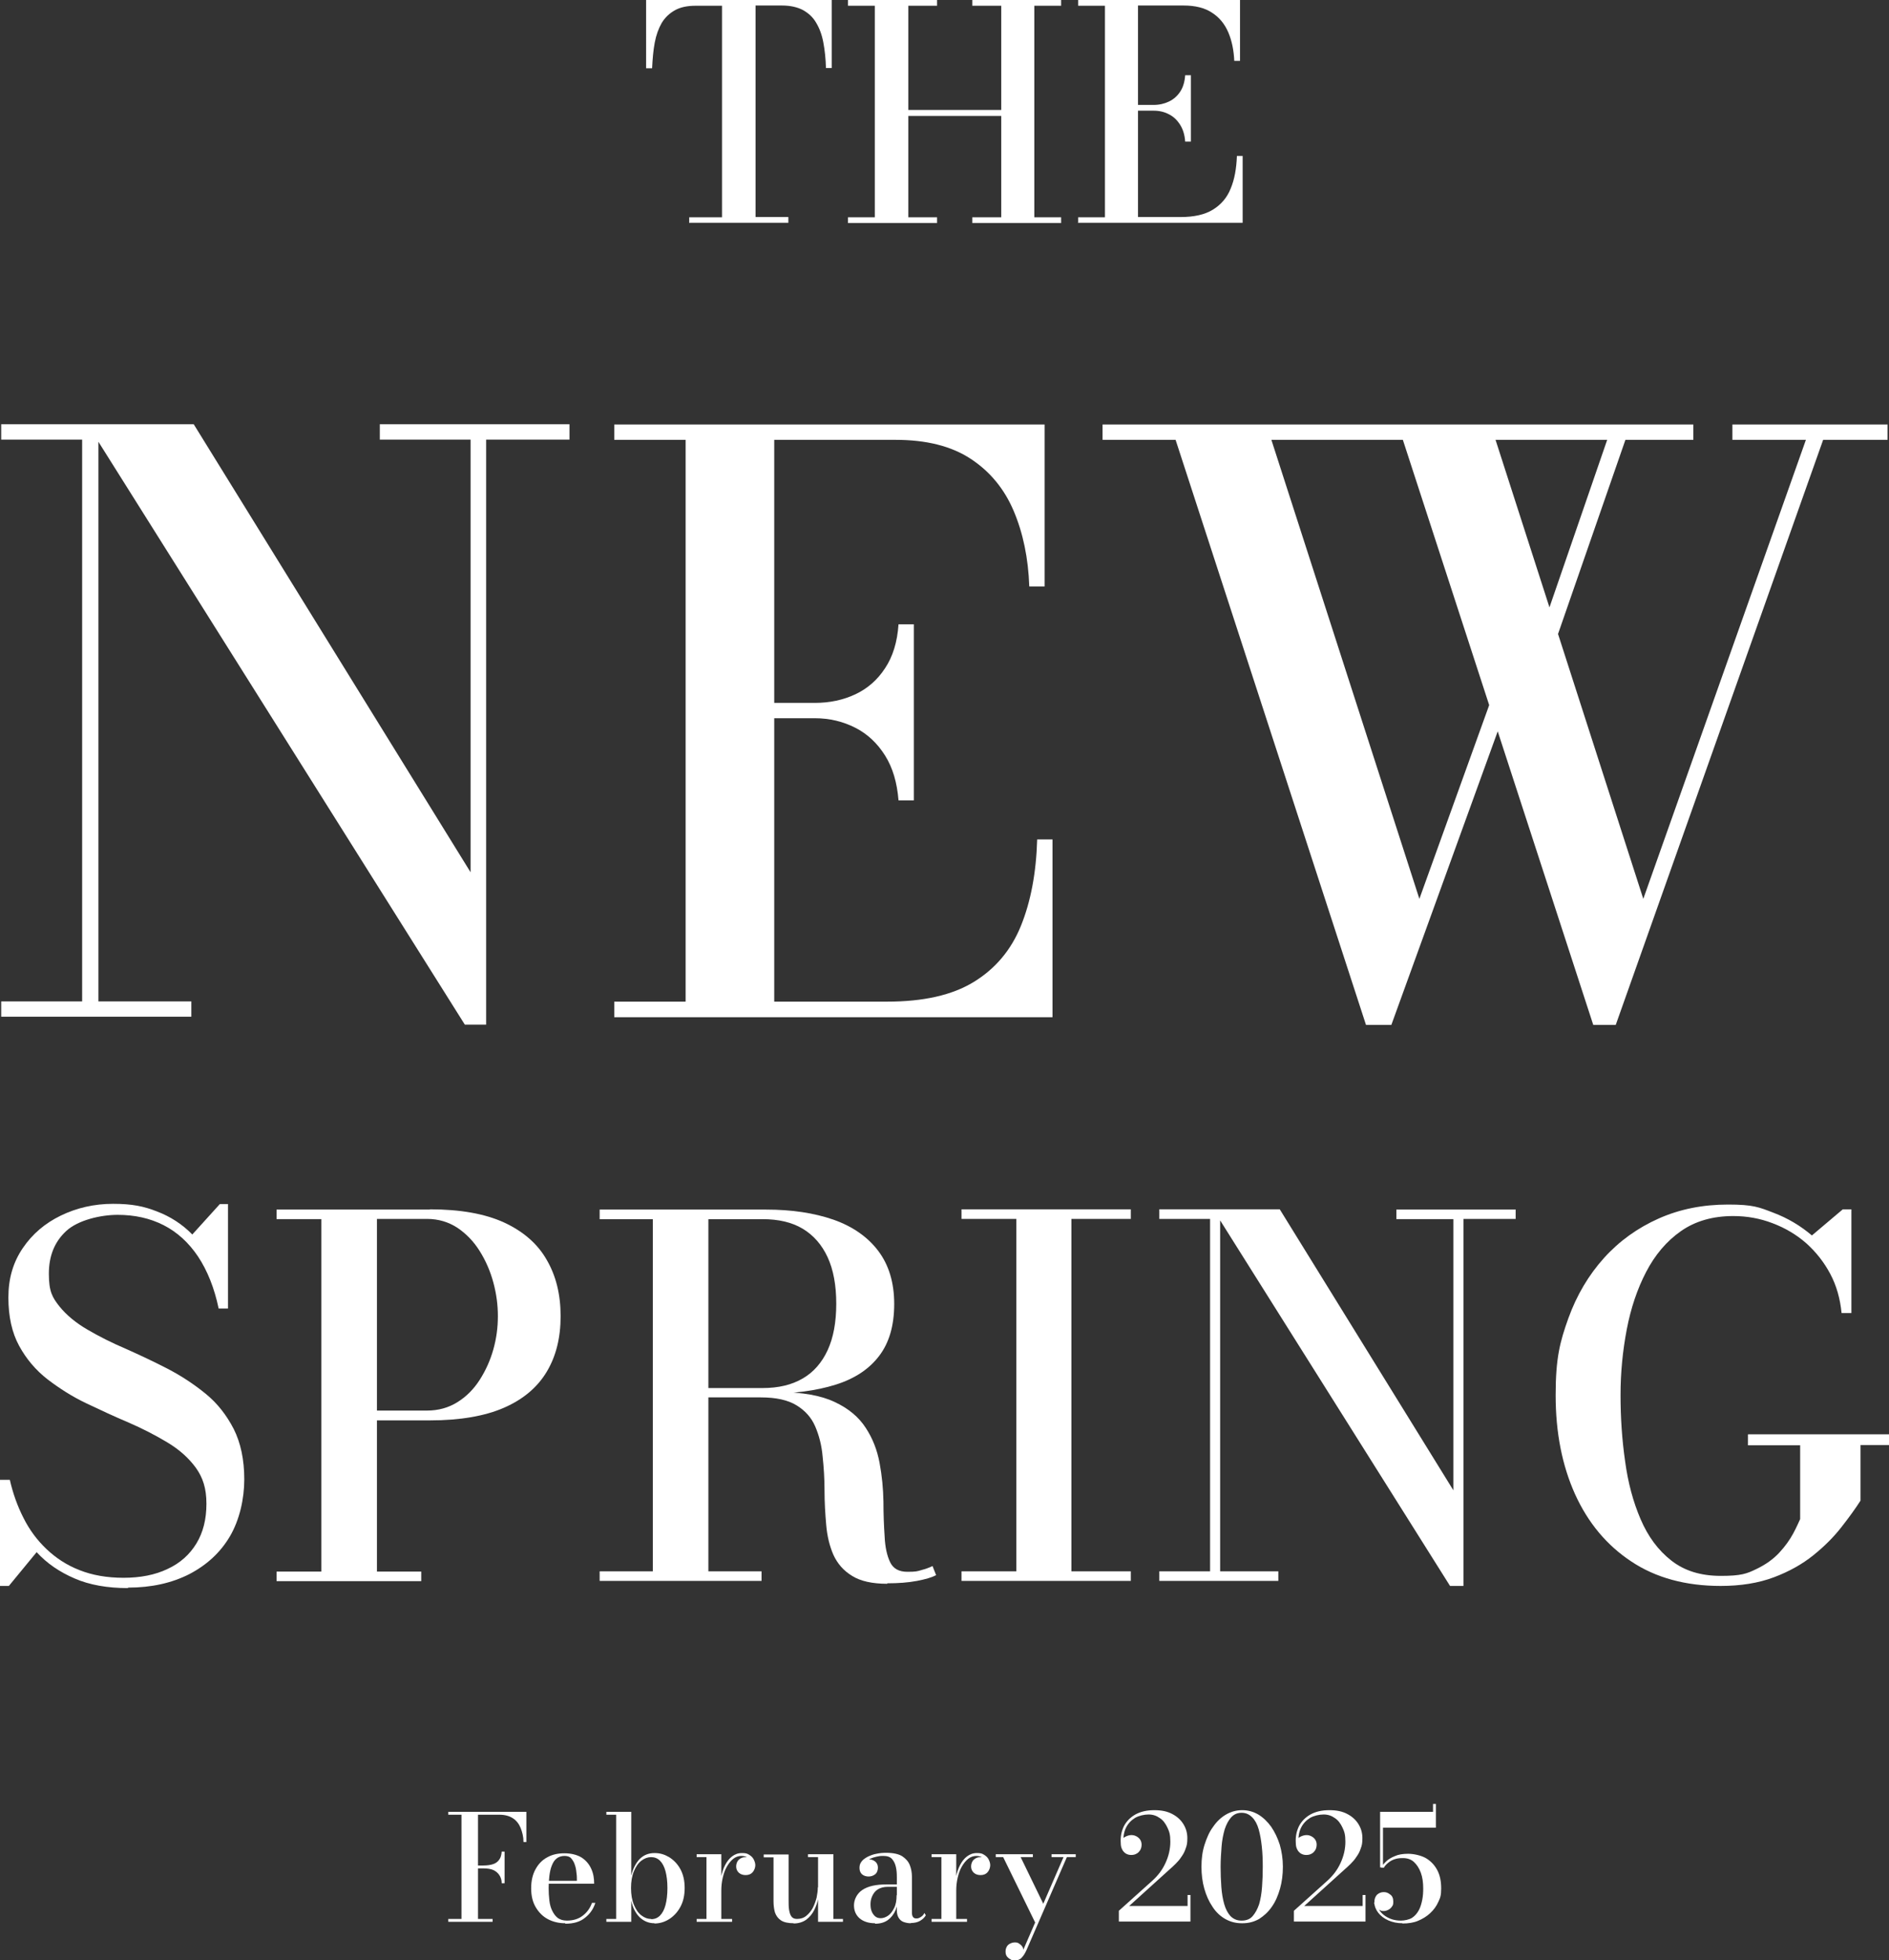 <?xml version="1.0" encoding="UTF-8"?>
<svg id="_レイヤー_1" xmlns="http://www.w3.org/2000/svg" version="1.1" viewBox="0 0 788.8 818.3">
  <rect x="0" y="0" width="788.8" height="818.3" fill="#333333" stroke="none"/>
  <!-- Generator: Adobe Illustrator 29.2.1, SVG Export Plug-In . SVG Version: 2.1.0 Build 116)  -->
  <defs>
    <style>
      .st0 {
        fill: #fff;
      }
    </style>
  </defs>
  <g>
    <path class="st0" d="M219.8,756.3v12.6h-1.2c0-2.2-.5-4.1-1.2-5.9-.7-1.7-1.8-3.1-3.2-4-1.5-1-3.4-1.5-5.7-1.5h-8.9v43.5h6.1v1.2h-18.5v-1.2h5.5v-43.5h-5.5v-1.2h32.7ZM209.5,786.1c0-1.4-.4-2.5-1-3.4-.6-.9-1.4-1.6-2.5-2.1-1.1-.5-2.5-.7-4.3-.7h-4v-1.2h4c1.7,0,3.2-.2,4.3-.6,1.1-.4,1.9-1,2.5-1.9.6-.8.9-2,1-3.3h1.2v13.2h-1.2Z"/>
    <path class="st0" d="M236,802.8c-2.7,0-5.1-.6-7.2-1.7s-3.8-2.8-5.1-5c-1.3-2.2-1.9-4.8-1.9-7.9s.6-5.7,1.8-7.9c1.2-2.2,2.8-3.9,4.9-5,2.1-1.2,4.5-1.7,7.2-1.7s5.3.6,7.2,1.8c1.8,1.2,3.1,2.7,4,4.7s1.2,4,1.2,6.2h-22.1v-1.2h14.9c0-1.1,0-2.2-.2-3.4-.1-1.2-.3-2.3-.7-3.4-.3-1-.9-1.9-1.5-2.6s-1.6-1-2.8-1-2.5.4-3.3,1.1c-.9.7-1.5,1.7-2,3-.5,1.2-.8,2.7-1,4.3-.2,1.6-.3,3.3-.3,5s.1,3.5.3,5.2.6,3.1,1.2,4.3c.6,1.2,1.3,2.2,2.3,3,1,.7,2.3,1.1,3.8,1.1,2.7,0,4.9-.7,6.7-2.1,1.8-1.4,3-3.1,3.8-5.3h1.4c-.8,2.5-2.2,4.6-4.3,6.2-2,1.7-4.8,2.5-8.2,2.5Z"/>
    <path class="st0" d="M273.3,802.8c-2.5,0-4.5-.9-6.2-2.5-1.7-1.7-2.9-4-3.5-6.9v8.8h-10.4v-1.2h4.1v-43.5h-4.1v-1.2h10.4v26.6c.7-2.9,1.9-5.2,3.5-6.9,1.7-1.7,3.8-2.5,6.2-2.5s4.2.6,6.1,1.7c1.9,1.2,3.5,2.8,4.7,5,1.2,2.2,1.8,4.8,1.8,7.9s-.6,5.7-1.8,7.9c-1.2,2.2-2.8,3.9-4.7,5.1-1.9,1.2-4,1.8-6.1,1.8ZM271.9,801.1c1.5,0,2.7-.5,3.7-1.5,1-1,1.8-2.5,2.3-4.4s.8-4.3.8-7.1-.3-5.1-.8-7c-.5-1.9-1.3-3.4-2.3-4.4-1-1-2.3-1.5-3.7-1.5s-2.8.5-4.1,1.5c-1.3,1-2.3,2.5-3.1,4.4-.8,1.9-1.2,4.3-1.2,7s.4,5.1,1.2,7c.8,1.9,1.8,3.4,3.1,4.4,1.3,1,2.6,1.5,4.1,1.5Z"/>
    <path class="st0" d="M301.2,774v27h4.5v1.2h-14.8v-1.2h4.1v-25.8h-4.1v-1.2h10.3ZM300.5,789.1c0-1.9.2-3.7.6-5.6.4-1.8.9-3.5,1.7-5,.8-1.5,1.7-2.7,2.9-3.6,1.2-.9,2.5-1.4,4.1-1.4s2.2.2,3,.7c.8.5,1.5,1.1,1.9,1.9.4.8.7,1.6.7,2.5s-.4,2.1-1.1,2.9c-.7.8-1.7,1.2-2.9,1.2s-2.1-.3-2.9-1c-.7-.7-1.1-1.5-1.1-2.6s.4-2.2,1.2-2.9c.8-.7,1.7-1,2.8-1s1.4.1,2,.4c.6.3,1,.7,1.4,1.2.3.5.5,1.1.5,1.7h-1.2c0-.7-.2-1.4-.6-1.9-.4-.6-.9-1-1.6-1.4-.7-.3-1.5-.5-2.3-.5-1.2,0-2.4.4-3.4,1.2s-1.9,1.9-2.7,3.3c-.8,1.4-1.3,2.9-1.7,4.6-.4,1.7-.6,3.5-.6,5.3h-.7Z"/>
    <path class="st0" d="M331.5,802.8c-2.4,0-4.2-.4-5.4-1.2-1.2-.8-2-1.9-2.5-3.3-.4-1.4-.6-3-.6-4.7v-18.3h-4.1v-1.2h10.4v18.7c0,1.7,0,3.2.2,4.4.2,1.2.5,2.2,1,2.8.5.7,1.3,1,2.3,1,1.5,0,2.8-.4,3.9-1.3,1.1-.9,2-2,2.7-3.3.7-1.4,1.2-2.8,1.6-4.3.3-1.5.5-3,.5-4.3h.7c0,1.3-.2,2.8-.5,4.5s-.9,3.4-1.7,5c-.8,1.6-1.9,2.9-3.3,4-1.4,1-3.2,1.6-5.4,1.6ZM341.6,802.2v-27h-4.2v-1.2h10.6v27h4v1.2h-10.4Z"/>
    <path class="st0" d="M365.4,802.8c-2.7,0-4.8-.7-6.4-2-1.6-1.4-2.4-3.2-2.4-5.5s1.2-4.9,3.5-6.4c2.4-1.6,5.7-2.3,10.1-2.3h7v1h-6.5c-1.7,0-3.1.4-4.2,1.1-1.1.7-1.8,1.7-2.3,2.8-.5,1.1-.7,2.2-.7,3.3s.1,2,.4,2.8c.3.9.8,1.6,1.4,2.2.6.6,1.5.9,2.5.9s2.1-.4,3.1-1.1c1-.7,1.8-1.8,2.5-3.2.7-1.4,1-3.2,1-5.3h.7c0,2.3-.4,4.4-1.1,6.2-.8,1.8-1.9,3.2-3.3,4.2-1.4,1-3.2,1.5-5.3,1.5ZM380.3,802.8c-1.1,0-2-.2-2.9-.5-.9-.3-1.6-.9-2.1-1.7s-.8-1.8-.8-3.2v-13.9c0-1.5-.1-2.9-.4-4.2s-.8-2.4-1.6-3.3-2-1.3-3.6-1.3-1.8.1-2.8.3c-1,.2-1.9.5-2.8.9-.9.4-1.6.9-2.1,1.6s-.8,1.4-.8,2.3h-1.4c0-1.1.4-2,1.1-2.7s1.6-1,2.6-1,1.9.3,2.7.9,1.2,1.5,1.2,2.6-.4,2.2-1.2,2.8c-.8.6-1.7.9-2.7.9s-2-.3-2.7-.9c-.7-.6-1.1-1.5-1.1-2.7s.3-1.9.9-2.7c.6-.8,1.5-1.4,2.6-2,1.1-.5,2.3-1,3.6-1.2,1.3-.3,2.7-.4,4.1-.4,2.9,0,5.1.5,6.6,1.4,1.5,1,2.6,2.2,3.2,3.7s.9,3.2.9,4.9v15c0,.7.1,1.2.4,1.7s.7.7,1.5.7,1.1-.2,1.8-.6,1.2-1,1.5-1.7l.6,1c-.6,1-1.4,1.7-2.4,2.3s-2.4.9-3.8.9Z"/>
    <path class="st0" d="M399.3,774v27h4.5v1.2h-14.8v-1.2h4.1v-25.8h-4.1v-1.2h10.3ZM398.6,789.1c0-1.9.2-3.7.6-5.6.4-1.8.9-3.5,1.7-5,.8-1.5,1.7-2.7,2.9-3.6,1.2-.9,2.5-1.4,4.1-1.4s2.2.2,3,.7c.8.5,1.5,1.1,1.9,1.9.4.8.7,1.6.7,2.5s-.4,2.1-1.1,2.9c-.7.8-1.7,1.2-2.9,1.2s-2.1-.3-2.9-1c-.7-.7-1.1-1.5-1.1-2.6s.4-2.2,1.2-2.9c.8-.7,1.7-1,2.8-1s1.4.1,2,.4c.6.3,1,.7,1.4,1.2.3.5.5,1.1.5,1.7h-1.2c0-.7-.2-1.4-.6-1.9-.4-.6-.9-1-1.6-1.4-.7-.3-1.5-.5-2.3-.5-1.2,0-2.4.4-3.4,1.2s-1.9,1.9-2.7,3.3c-.8,1.4-1.3,2.9-1.7,4.6-.4,1.7-.6,3.5-.6,5.3h-.7Z"/>
    <path class="st0" d="M426.2,775.2l10,20.6-3.5,7.6-13.8-28.2h-3.1v-1.2h15.5v1.2h-5.1ZM449.2,774v1.2h-3.7l-16.9,38.9c-.6,1.3-1.2,2.3-2,3.1-.7.8-1.7,1.1-2.9,1.1s-1.2-.1-1.7-.4c-.6-.3-1.1-.7-1.5-1.2-.4-.5-.6-1.2-.6-2.1s.2-1.4.5-2c.3-.6.8-1,1.4-1.3s1.2-.5,2-.5,1.1.1,1.6.4c.5.3.9.6,1.3,1.1s.6,1,.6,1.6l16.8-38.7h-5v-1.2h10.2Z"/>
    <path class="st0" d="M467.2,802.2v-4.6l13.7-12.3c2.6-2.3,4.5-4.8,5.8-7.7,1.3-2.8,2-5.8,2-8.8s-.4-4.2-1.2-5.9c-.8-1.7-1.8-3.1-3.2-4-1.4-1-2.9-1.5-4.7-1.5s-4,.5-5.6,1.4c-1.6,1-2.9,2.3-3.8,4.1-.9,1.8-1.2,3.9-1.1,6.4h-1.1c0-.6.2-1.1.6-1.6s1-.9,1.7-1.2c.7-.3,1.4-.5,2.2-.5s1.4.2,2,.5c.6.3,1.2.8,1.6,1.4.4.6.6,1.3.6,2.1s-.2,1.7-.6,2.3-.9,1.2-1.6,1.5c-.7.4-1.4.5-2.2.5s-1.5-.2-2.2-.6c-.6-.4-1.2-1-1.5-1.7-.4-.7-.6-1.6-.6-2.6-.2-2.7.3-5,1.3-7.1,1.1-2.1,2.7-3.7,4.8-4.9,2.2-1.2,4.8-1.8,7.9-1.8s5.4.5,7.5,1.6c2.1,1.1,3.6,2.5,4.7,4.3,1.1,1.8,1.6,3.7,1.6,5.8s-.2,3-.7,4.3c-.4,1.3-1,2.4-1.8,3.5-.7,1.1-1.5,2-2.4,2.9s-1.8,1.7-2.7,2.5l-16.7,15.1h24.4v-4.6h1.2v11.1h-29.9Z"/>
    <path class="st0" d="M518.5,802.8c-2.5,0-4.8-.6-6.9-1.8-2.1-1.2-3.9-2.9-5.3-5.1-1.5-2.2-2.6-4.7-3.4-7.5-.8-2.8-1.2-5.9-1.2-9.2s.4-6.4,1.3-9.2c.9-2.8,2-5.4,3.6-7.5,1.5-2.2,3.3-3.9,5.4-5.1,2.1-1.2,4.3-1.8,6.7-1.8s4.6.6,6.7,1.8c2,1.2,3.8,2.9,5.4,5.1,1.5,2.2,2.7,4.7,3.6,7.5.8,2.8,1.3,5.9,1.3,9.2s-.4,6.4-1.2,9.2c-.8,2.8-1.9,5.4-3.4,7.5-1.5,2.2-3.3,3.8-5.3,5.1-2.1,1.2-4.4,1.8-6.9,1.8ZM518.5,801.7c1.9,0,3.5-.6,4.6-1.9s2-2.9,2.7-5c.6-2.1,1-4.5,1.2-7.2s.3-5.5.3-8.4-.1-5.7-.4-8.4-.7-5.1-1.3-7.2c-.6-2.1-1.5-3.8-2.7-5-1.2-1.2-2.6-1.9-4.4-1.9s-3.2.6-4.4,1.9c-1.1,1.2-2,2.9-2.7,5-.6,2.1-1.1,4.5-1.3,7.2s-.4,5.5-.4,8.4.1,5.7.3,8.4.6,5.1,1.2,7.2c.6,2.1,1.5,3.8,2.6,5,1.2,1.2,2.7,1.9,4.6,1.9Z"/>
    <path class="st0" d="M540.3,802.2v-4.6l13.7-12.3c2.6-2.3,4.5-4.8,5.8-7.7,1.3-2.8,2-5.8,2-8.8s-.4-4.2-1.2-5.9c-.8-1.7-1.8-3.1-3.2-4-1.4-1-2.9-1.5-4.7-1.5s-4,.5-5.6,1.4c-1.6,1-2.9,2.3-3.8,4.1-.9,1.8-1.2,3.9-1.1,6.4h-1.1c0-.6.2-1.1.6-1.6s1-.9,1.7-1.2c.7-.3,1.4-.5,2.2-.5s1.4.2,2,.5c.6.3,1.2.8,1.6,1.4.4.6.6,1.3.6,2.1s-.2,1.7-.6,2.3-.9,1.2-1.6,1.5c-.7.4-1.4.5-2.2.5s-1.5-.2-2.2-.6c-.6-.4-1.2-1-1.5-1.7-.4-.7-.6-1.6-.6-2.6-.2-2.7.3-5,1.3-7.1,1.1-2.1,2.7-3.7,4.8-4.9,2.2-1.2,4.8-1.8,7.9-1.8s5.4.5,7.5,1.6c2.1,1.1,3.6,2.5,4.7,4.3,1.1,1.8,1.6,3.7,1.6,5.8s-.2,3-.7,4.3c-.4,1.3-1,2.4-1.8,3.5-.7,1.1-1.5,2-2.4,2.9s-1.8,1.7-2.7,2.5l-16.7,15.1h24.4v-4.6h1.2v11.1h-29.9Z"/>
    <path class="st0" d="M585.6,802.8c-2.1,0-4.1-.4-5.9-1.2-1.8-.8-3.2-1.9-4.2-3.2s-1.6-2.8-1.6-4.3.4-2.4,1.1-3.2c.8-.7,1.7-1.1,2.8-1.1s1.8.3,2.7,1c.9.6,1.3,1.6,1.3,3s-.2,1.5-.6,2.1c-.4.6-.9,1-1.5,1.3s-1.2.5-1.9.5-.9,0-1.4-.3c-.5-.2-.9-.5-1.3-.8-.4-.3-.7-.7-.9-1.1-.2-.4-.4-.9-.4-1.3h1.2c0,1,.3,1.9.8,2.8.5.9,1.2,1.7,2.1,2.4.9.7,2,1.3,3.2,1.7,1.2.4,2.5.6,3.9.6s3.5-.4,4.7-1.2c1.2-.8,2.1-1.9,2.8-3.2.7-1.3,1.1-2.8,1.4-4.3s.4-3.1.4-4.7c0-2.5-.3-4.7-1-6.6-.7-1.9-1.7-3.4-2.9-4.5s-2.8-1.6-4.6-1.6-2.7.2-3.8.6-1.9,1-2.6,1.6c-.7.6-1.2,1.2-1.5,1.8h-1.1c.3-.8,1-1.6,1.9-2.5s2.2-1.7,3.7-2.3c1.5-.7,3.4-1,5.6-1s5.1.6,7.2,1.7c2.1,1.2,3.7,2.8,4.9,5,1.2,2.2,1.7,4.8,1.7,7.8s-.4,3.9-1.2,5.6c-.8,1.8-1.9,3.3-3.4,4.7s-3.2,2.4-5.1,3.2-4.1,1.1-6.5,1.1ZM576.3,779.5v-23.2h22.1v-3.3h1.2v9.9h-22.1v16.6h-1.2Z"/>
  </g>
  <g>
    <path class="st0" d="M41.1,177.1v240.9h38.8v6.4H.5v-6.4h33.8v-234.5H.5v-6.4h40.6ZM237.8,177.1v6.4h-34.8v244.2h-8.9L36.5,177.1h44.4l115.6,187v-180.6h-37.9v-6.4h79.3Z"/>
    <path class="st0" d="M256.5,424.5v-6.4h29.8v-234.5h-29.8v-6.4h179.7v67.6h-6.4c-.4-11.8-2.6-22.3-6.5-31.5-3.9-9.2-9.9-16.5-18-21.8-8.1-5.3-18.5-7.9-31.4-7.9h-50.6v234.5h47.2c15.1,0,27.1-2.7,36.1-8.2,9-5.5,15.6-13.3,19.7-23.4,4.1-10.1,6.4-22.1,6.8-36.1h6.4v74.2h-183ZM375.2,334.1c-.6-7.4-2.4-13.6-5.6-18.7-3.2-5.1-7.3-9-12.4-11.6-5.1-2.6-10.7-4-17-4h-25.1v-6.4h25.1c6.3,0,11.9-1.2,17-3.6,5.1-2.4,9.2-6,12.4-10.9,3.2-4.8,5.1-10.9,5.6-18.3h6.4v73.5h-6.4Z"/>
    <path class="st0" d="M570.4,427.8l-79.5-244.2h-30.5v-6.4h246.7v6.4h-82.6l61.7,191.6,67.9-191.6h-30.7v-6.4h64.8v6.4h-26.9l-86.6,244.2h-9.4l-79.5-244.2h-54.9l61.8,191.6,32.8-91,3.6,10.9-48.1,132.7h-10.7ZM648.7,269.8l-5.6-4.9,29.4-85.3,7.1,1.5-30.8,88.7Z"/>
  </g>
  <g>
    <path class="st0" d="M53.4,662.9c-8.5,0-16-1.3-22.2-4-6.3-2.7-11.6-6.3-15.9-11l-11.6,14.1H0v-44.3h4.1c1.3,5.7,3.2,11,5.7,15.9,2.5,5,5.7,9.3,9.6,13,3.9,3.7,8.4,6.7,13.8,8.8,5.3,2.1,11.4,3.2,18.4,3.2s13.2-1.2,18.4-3.7c5.2-2.4,9.2-6,12-10.6,2.8-4.6,4.2-10.1,4.2-16.6s-1.5-10.9-4.4-15c-3-4.1-6.9-7.6-11.9-10.6-5-3-10.4-5.8-16.2-8.3-5.9-2.5-11.7-5.2-17.6-8-5.9-2.8-11.2-6.2-16.2-10-4.9-3.8-8.9-8.5-11.9-14-3-5.5-4.5-12.2-4.5-20.2s2-14.7,6-20.6c4-5.9,9.3-10.4,15.9-13.6,6.6-3.2,13.9-4.9,21.8-4.9s12.8,1,18.4,3.2c5.5,2.1,10.5,5.3,14.7,9.6l11.5-12.7h3.4v43.6h-3.9c-1.8-8.6-4.7-15.8-8.6-21.7-3.9-5.8-8.7-10.2-14.4-13.1-5.7-2.9-12.1-4.3-19.2-4.3s-16.5,2.2-21.4,6.7c-4.9,4.5-7.3,10.4-7.3,17.9s1.5,9.9,4.4,13.6c3,3.7,6.9,6.9,11.7,9.7,4.8,2.8,10.1,5.5,16,8,5.8,2.6,11.6,5.3,17.4,8.3,5.8,3,11.1,6.5,16,10.5,4.9,4,8.7,8.9,11.7,14.7,2.9,5.8,4.4,12.8,4.4,21s-2,17-6,23.8c-4,6.8-9.7,12-17,15.8-7.3,3.7-15.8,5.6-25.5,5.6Z"/>
    <path class="st0" d="M179.5,504.8c12.6,0,22.9,1.8,31,5.5,8,3.7,14,8.9,17.8,15.6,3.9,6.7,5.8,14.5,5.8,23.5s-1.9,16.7-5.8,23.2c-3.9,6.5-9.8,11.5-17.8,15-8,3.5-18.4,5.3-31,5.3h-22.1v63.1h18.5v4h-60.4v-4h18.7v-147.1h-18.7v-4h64ZM157.4,588.8h20.9c4.8,0,9-1.2,12.7-3.5,3.7-2.3,6.8-5.4,9.3-9.3,2.5-3.9,4.4-8.1,5.7-12.7,1.3-4.6,1.9-9.2,1.9-13.9s-.6-9.3-1.9-14.1c-1.3-4.8-3.2-9.1-5.7-13.1-2.5-4-5.6-7.2-9.3-9.7-3.7-2.4-7.9-3.7-12.7-3.7h-20.9v79.9Z"/>
    <path class="st0" d="M287.7,581.8v-2.4h30.7c6.6,0,12.2-1.3,16.8-4,4.5-2.6,8-6.6,10.4-11.8,2.4-5.2,3.6-11.7,3.6-19.4s-1.2-14.2-3.6-19.4c-2.4-5.2-5.9-9.2-10.4-11.9-4.5-2.7-10.1-4-16.8-4h-68v-4h69.5c10.7,0,20,1.4,28.1,4.2,8,2.8,14.3,7.2,18.7,13,4.4,5.8,6.7,13.2,6.7,22.2s-2.1,16.2-6.3,21.7c-4.2,5.5-10.2,9.5-18.2,12-8,2.5-17.6,3.8-29,3.8h-32.2ZM250.4,659.9v-4h67.6v4h-67.6ZM272.6,657.8v-150.4h23.2v150.4h-23.2ZM370.5,661.1c-6.3,0-11.2-1.1-14.7-3.3-3.6-2.2-6.1-5.1-7.8-8.8-1.6-3.7-2.6-7.8-3-12.5-.4-4.6-.7-9.4-.7-14.3,0-4.9-.3-9.7-.8-14.3-.4-4.6-1.5-8.8-3.1-12.5s-4.2-6.6-7.8-8.8c-3.6-2.2-8.5-3.3-14.9-3.3h-30v-2.2h37.5c9.8,0,17.6,1.4,23.3,4.1,5.8,2.7,10.1,6.3,13,10.8,2.9,4.4,4.8,9.3,5.8,14.7s1.5,10.7,1.6,16c0,5.3.2,10.2.5,14.7.2,4.4,1,8,2.3,10.7s3.7,4,7.2,4,4.1-.2,5.8-.7c1.8-.5,3.3-1,4.7-1.7l1.5,3.8c-1.7.9-4.3,1.7-8,2.4-3.7.7-7.8,1-12.4,1Z"/>
    <path class="st0" d="M401.5,659.9v-4h22.9v-147.1h-22.9v-4h70.7v4h-24.8v147.1h24.8v4h-70.7Z"/>
    <path class="st0" d="M509.5,504.8v151.1h24.3v4h-49.7v-4h21.2v-147.1h-21.2v-4h25.4ZM632.9,504.8v4h-21.8v153.2h-5.6l-98.9-157.2h27.8l72.5,117.3v-113.2h-23.8v-4h49.7Z"/>
    <path class="st0" d="M730,598.7h58.8v4.5h-11.9v23.2c-2.1,3.3-4.8,7-8,11.1-3.2,4.1-7.1,8-11.7,11.7-4.6,3.7-10.1,6.8-16.5,9.2-6.4,2.4-13.8,3.6-22.2,3.6-14.6,0-27.1-3.4-37.3-10.2-10.3-6.8-18.1-16.2-23.5-28.1-5.4-12-8.1-25.7-8.1-41.3s1.8-22.3,5.3-32.1c3.5-9.7,8.5-18.1,14.9-25.2,6.4-7.1,14.1-12.6,22.9-16.5s18.4-5.8,28.9-5.8,12.9,1.1,18.9,3.4c6.1,2.3,11.4,5.5,16.1,9.5l12.9-10.9h3.6v43.3h-4.1c-.6-6-2.1-11.4-4.7-16.3-2.6-4.9-5.9-9.1-10-12.8-4.1-3.6-8.8-6.4-14.1-8.4-5.2-2-10.7-3-16.4-3-8.6,0-15.9,2.1-21.9,6.3-6,4.2-10.8,9.9-14.5,17-3.7,7.1-6.4,15.1-8.1,24-1.7,8.9-2.6,18-2.6,27.4s.6,18.6,1.9,27.6c1.2,9,3.4,17.1,6.5,24.3,3.1,7.2,7.3,12.9,12.8,17.2,5.5,4.3,12.3,6.4,20.7,6.4s10.8-.9,14.7-2.8c4-1.9,7.2-4.2,9.7-6.9,2.5-2.7,4.4-5.4,5.8-8s2.3-4.7,2.9-6v-30.8h-21.8v-4.5Z"/>
  </g>
  <g>
    <path class="st0" d="M287.8,93.1v-2.4h13.7V2.4h-11c-3.5,0-6.4.6-8.7,1.9s-4.1,3-5.5,5.3c-1.3,2.3-2.3,5-2.9,8.2-.6,3.2-.9,6.7-1.1,10.7h-2.5V0h77.5v28.4h-2.4c-.1-3.9-.5-7.5-1.1-10.7-.6-3.2-1.6-5.9-3-8.2-1.3-2.3-3.2-4-5.5-5.3-2.3-1.2-5.2-1.9-8.8-1.9h-11v88.3h13.7v2.4h-41.2Z"/>
    <path class="st0" d="M443.1,0v2.4h-11.2v88.3h11.2v2.4h-37.1v-2.4h12.1v-42.3h-38.8v42.3h12v2.4h-37.2v-2.4h11.2V2.4h-11.2V0h37.2v2.4h-12v43.5h38.8V2.4h-12.1V0h37.1Z"/>
    <path class="st0" d="M450.2,93.1v-2.4h11.2V2.4h-11.2V0h67.6v25.4h-2.4c-.2-4.4-1-8.4-2.5-11.9-1.5-3.5-3.7-6.2-6.8-8.2-3-2-7-3-11.8-3h-19.1v88.3h17.7c5.7,0,10.2-1,13.6-3.1,3.4-2.1,5.9-5,7.4-8.8,1.6-3.8,2.4-8.3,2.6-13.6h2.4v27.9h-68.9ZM494.9,59.1c-.2-2.8-.9-5.1-2.1-7-1.2-1.9-2.7-3.4-4.7-4.4-1.9-1-4-1.5-6.4-1.5h-9.4v-2.4h9.4c2.4,0,4.5-.5,6.4-1.4,1.9-.9,3.5-2.3,4.7-4.1,1.2-1.8,1.9-4.1,2.1-6.9h2.4v27.7h-2.4Z"/>
  </g>
</svg>